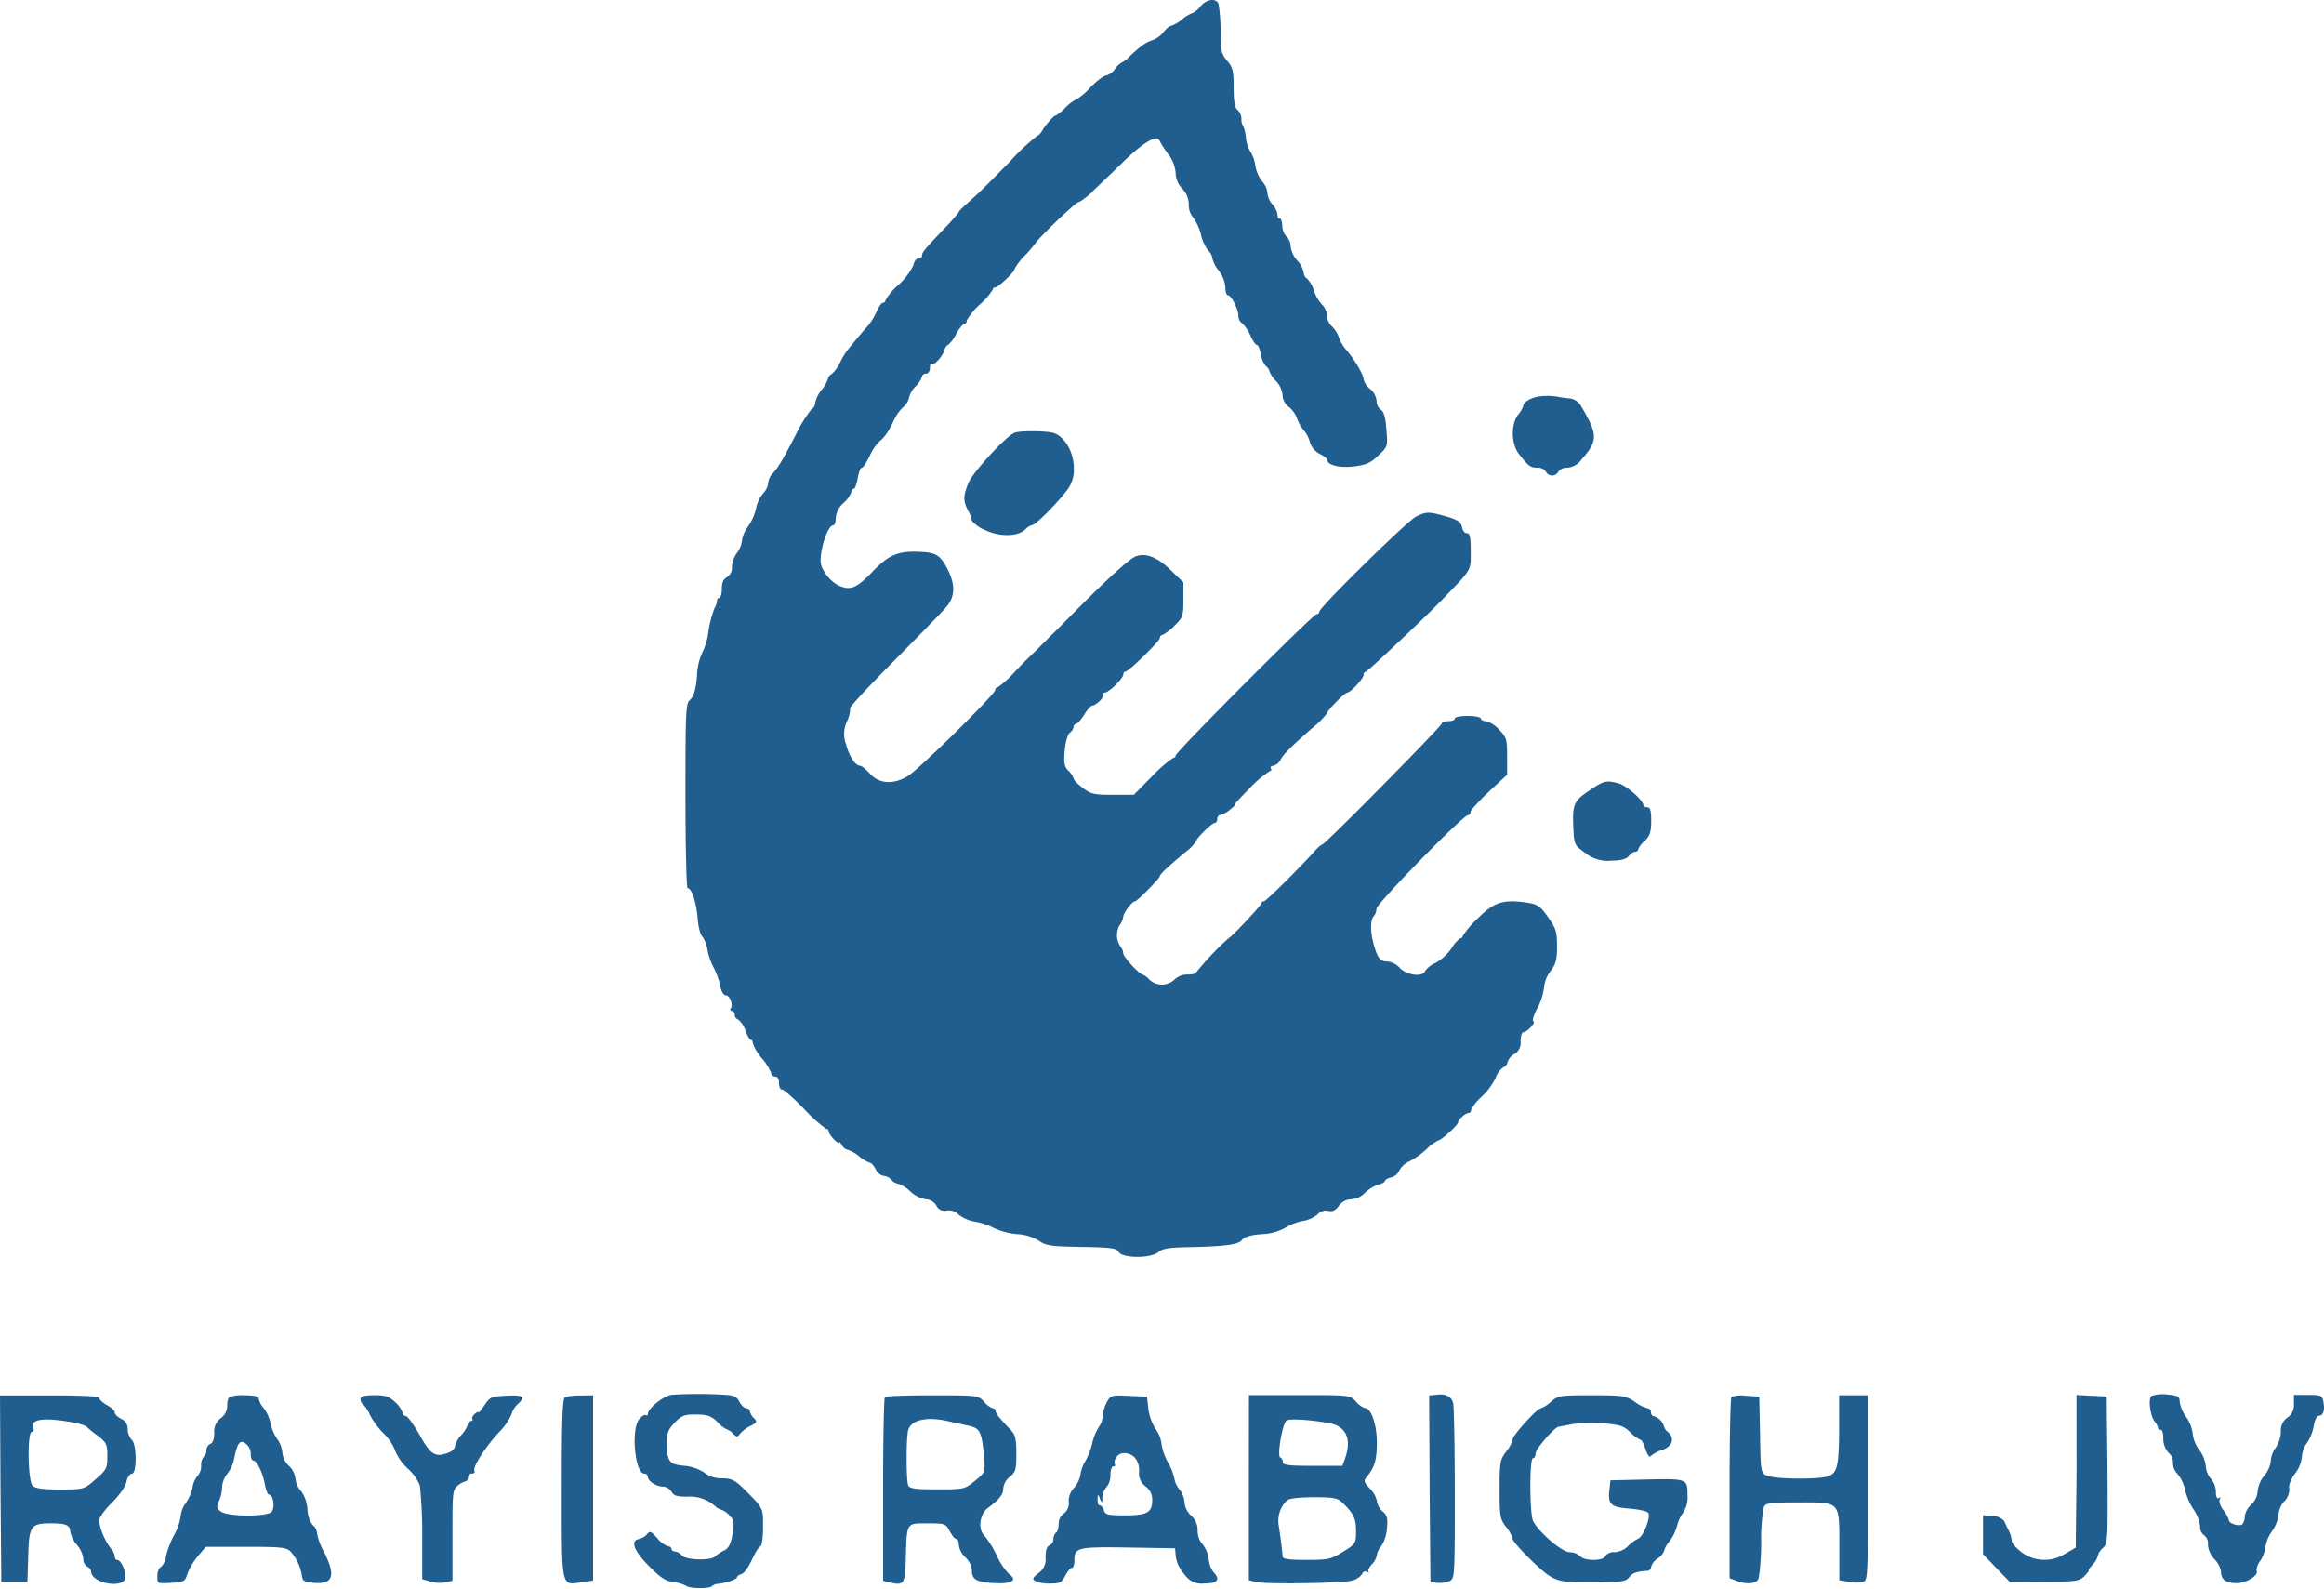 <svg xmlns="http://www.w3.org/2000/svg" viewBox="0 0 461.88 315.67"><g id="Layer_2" data-name="Layer 2"><g id="Layer_1-2" data-name="Layer 1"><path d="M238.59,1.26a4.58,4.58,0,0,1-1.5,1.3,7,7,0,0,0-2.18,1.3,6.66,6.66,0,0,1-2.23,1.3c-.26,0-.94.57-1.46,1.25A5.23,5.23,0,0,1,229,8c-1.25.37-2.44,1.25-4.52,3.22a4.71,4.71,0,0,1-1.55,1.2,4.41,4.41,0,0,0-1.35,1.3A3.26,3.26,0,0,1,219.85,15c-.42,0-1.82,1-3.12,2.34A12.28,12.28,0,0,1,214,19.7a8.3,8.3,0,0,0-2.33,1.76A10.87,10.87,0,0,1,209.78,23c0-.41-2,1.82-2.6,2.86-.31.62-.78,1.09-1,1.09a44.82,44.82,0,0,0-5.55,5.24c-2.86,2.91-5.71,5.77-6.39,6.39-3.11,2.8-3.69,3.37-3.69,3.58a38.31,38.31,0,0,1-3,3.38c-3.89,4.1-4.31,4.62-4.31,5.29,0,.26-.31.52-.72.52s-.88.63-1,1.4a13.3,13.3,0,0,1-3,3.9,11.69,11.69,0,0,0-2.54,3,.52.52,0,0,1-.52.52c-.26,0-.83.78-1.25,1.76a11.87,11.87,0,0,1-1.71,2.81c-.94,1-3.38,3.94-4.26,5.09a15.14,15.14,0,0,0-1.35,2.33,7,7,0,0,1-1.61,2.18,1.35,1.35,0,0,0-.73.94,6.56,6.56,0,0,1-1.3,2.23A6.17,6.17,0,0,0,162,80.09a1.53,1.53,0,0,1-.73,1.24,25.57,25.57,0,0,0-3,4.83c-2.91,5.61-3.59,6.7-4.68,7.89a3.32,3.32,0,0,0-.93,2,3.53,3.53,0,0,1-1,2,6.8,6.8,0,0,0-1.4,3,10.2,10.2,0,0,1-1.61,3.59,6.42,6.42,0,0,0-1.19,2.75,4.89,4.89,0,0,1-1,2.49,5.33,5.33,0,0,0-1,2.81,2.14,2.14,0,0,1-1,2c-.73.42-1,1.09-1,2.34,0,1-.26,1.81-.52,1.81s-.46.16-.41.37a3.38,3.38,0,0,1-.47,1.5,21.17,21.17,0,0,0-1.25,4.68,13,13,0,0,1-1.29,4.41,11.89,11.89,0,0,0-1,4.57c-.26,2.75-.63,4-1.35,4.67-.88.73-.94,2-.94,19.11,0,10.07.21,18.33.42,18.33.83,0,1.71,2.75,2,5.92.11,1.77.57,3.43.94,3.69a5.93,5.93,0,0,1,1,2.59,13.09,13.09,0,0,0,1.3,3.69,14.92,14.92,0,0,1,1.24,3.48c.21,1.14.68,1.92,1.09,1.92.78,0,1.56,1.82,1,2.6-.16.26,0,.52.21.52a.65.65,0,0,1,.57.72,1.12,1.12,0,0,0,.73,1,4.35,4.35,0,0,1,1.4,2.13c.36,1,.88,1.87,1.09,1.87s.41.31.41.72a9.7,9.7,0,0,0,1.82,3,10.63,10.63,0,0,1,1.82,2.91.75.75,0,0,0,.78.68c.46,0,.78.46.78,1.3s.26,1.29.62,1.29,2.34,1.77,4.41,3.9a29.78,29.78,0,0,0,4.31,3.89.49.49,0,0,1,.52.52c0,.62,2.08,2.81,2.08,2.18,0-.21.26.05.57.57a1.71,1.71,0,0,0,1.09.89,6.83,6.83,0,0,1,2.29,1.29,7,7,0,0,0,2.18,1.3c.26,0,.78.57,1.14,1.3a2.26,2.26,0,0,0,1.56,1.3,2.33,2.33,0,0,1,1.55.78,2.22,2.22,0,0,0,1.35.78,6.65,6.65,0,0,1,2.44,1.55A6,6,0,0,0,184,238.3a2.52,2.52,0,0,1,2.08,1.25,1.83,1.83,0,0,0,2.07,1,2.6,2.6,0,0,1,2.34.78,7.17,7.17,0,0,0,3.22,1.41,13,13,0,0,1,3.84,1.29,14,14,0,0,0,4.57,1.2,9.16,9.16,0,0,1,4.42,1.35c1.29.93,2.28,1.09,8.36,1.19s7,.26,7.42,1c.73,1.3,6.44,1.3,7.89.05.78-.72,2.08-.93,6-1,7.37-.15,10-.52,10.64-1.45.42-.57,1.77-1,4-1.14a10.39,10.39,0,0,0,4.67-1.3,10.15,10.15,0,0,1,3.32-1.3,6.17,6.17,0,0,0,3-1.3,2.21,2.21,0,0,1,2.18-.72c.83.2,1.4-.11,2.07-1a3.08,3.08,0,0,1,2.44-1.3,4.25,4.25,0,0,0,2.76-1.3,7.49,7.49,0,0,1,2.59-1.61c.73-.15,1.35-.52,1.35-.72s.57-.57,1.25-.73a2.39,2.39,0,0,0,1.61-1.35,4.25,4.25,0,0,1,2-1.82,16.7,16.7,0,0,0,3.43-2.44,8.82,8.82,0,0,1,2.39-1.76c.67-.11,3.89-3.07,3.89-3.59s1.45-1.81,2-1.81a.59.59,0,0,0,.57-.63,8.78,8.78,0,0,1,2-2.54,13.12,13.12,0,0,0,2.86-3.79,4.21,4.21,0,0,1,1.61-2.18,1.27,1.27,0,0,0,.78-1,2.8,2.8,0,0,1,1.29-1.56,2.58,2.58,0,0,0,1.3-2.59c0-1,.26-1.77.52-1.77.78,0,2.6-2,2-2.18-.26-.1.1-1.3.83-2.65a11.47,11.47,0,0,0,1.3-4.05,6.42,6.42,0,0,1,1.29-3.27c1.09-1.4,1.3-2.29,1.3-5,0-2.9-.21-3.47-1.81-5.76s-2.19-2.54-4.21-2.86c-4.73-.67-6.49-.1-9.71,3.12a19.25,19.25,0,0,0-3,3.48.47.47,0,0,1-.47.47,6.54,6.54,0,0,0-1.76,2,9.8,9.8,0,0,1-3.17,2.91,4.83,4.83,0,0,0-2.08,1.61c-.46,1.25-3.58.88-5-.57a4,4,0,0,0-2.29-1.3c-1.61,0-2.07-.52-2.85-3.12s-.83-5.14-.05-5.91a2.52,2.52,0,0,0,.51-1.46c0-1,17.19-18.59,18.18-18.59a.64.64,0,0,0,.52-.67c0-.31,1.66-2.13,3.63-4l3.64-3.38v-3.63c0-3.43-.11-3.79-1.61-5.35a5.33,5.33,0,0,0-2.6-1.66c-.57,0-1-.26-1-.52s-1.14-.52-2.59-.52-2.6.21-2.6.52-.57.52-1.3.52-1.29.21-1.29.47c0,.52-23.11,23.93-23.63,23.93a6.49,6.49,0,0,0-1.61,1.41c-3.48,3.84-9.71,10-10.13,10a.41.41,0,0,0-.46.36c0,.42-6.13,6.91-6.49,6.91a57.6,57.6,0,0,0-6.49,6.85c0,.26-.78.42-1.72.42a3.58,3.58,0,0,0-2.59,1,3.64,3.64,0,0,1-5,0,4.37,4.37,0,0,0-1.3-1c-.67,0-3.89-3.53-3.89-4.26a2,2,0,0,0-.47-1.2,4.05,4.05,0,0,1-.31-4.25,3.61,3.61,0,0,0,.78-1.72c.05-.83,1.76-3.11,2.33-3.11.42,0,4.94-4.57,4.94-5s2.39-2.54,5.14-4.83a9,9,0,0,0,2.13-2.18c0-.57,3.11-3.58,3.68-3.58.26,0,.47-.36.47-.78s.26-.78.57-.78a5,5,0,0,0,1.87-1c.73-.57,1.19-1,1-1s1.19-1.51,3.06-3.38a20.72,20.72,0,0,1,4-3.38c.26,0,.31-.25.15-.51s.06-.52.47-.52a2.22,2.22,0,0,0,1.4-1.09c.63-1.2,1.72-2.34,6.39-6.44a16.61,16.61,0,0,0,2.91-2.91c0-.52,3.53-4.1,4-4.1.67,0,3.27-2.81,3.27-3.53,0-.37.21-.63.47-.63s11.73-10.75,15.21-14.38c5.92-6.13,5.61-5.61,5.61-9.55,0-2.7-.16-3.59-.73-3.59s-.88-.57-1-1.24c-.26-1-.93-1.46-3.11-2.08-3.53-1-4-1-6.08.05-1.87,1-19.16,18-19.16,18.85a.57.57,0,0,1-.57.52c-.68,0-28,27.36-28,28.09a.48.48,0,0,1-.52.47,27.37,27.37,0,0,0-4.15,3.63l-3.64,3.69H221.2c-3.69,0-4.31-.1-6-1.35-1-.78-1.82-1.61-1.82-1.87a3.73,3.73,0,0,0-1-1.51c-.83-.83-1-1.5-.78-4,.16-1.82.58-3.22,1-3.59a1.84,1.84,0,0,0,.78-1.19.53.53,0,0,1,.47-.57c.26,0,1-.83,1.61-1.82s1.35-1.82,1.61-1.82c.73,0,2.49-1.71,2.23-2.18-.15-.2,0-.41.31-.41.78,0,3.64-2.86,3.64-3.59,0-.31.15-.57.41-.57.63,0,6.86-6.07,6.86-6.69a.53.53,0,0,1,.46-.58,8.83,8.83,0,0,0,2.34-1.76c1.77-1.72,1.87-2,1.87-5.25v-3.47l-2.6-2.5c-2.64-2.54-4.88-3.42-6.9-2.65-1.3.52-6.08,4.89-12.93,11.84-1.09,1.09-2.7,2.76-3.64,3.64l-2.33,2.33-1.3,1.3c-.36.31-2.08,2-3.74,3.74a19.43,19.43,0,0,1-3.48,3.17.48.48,0,0,0-.47.52c0,.83-15.11,15.73-17.34,17.08-2.85,1.77-5.76,1.61-7.58-.47-.78-.83-1.61-1.55-1.92-1.55-.94,0-2.18-1.82-2.81-4.26a5.74,5.74,0,0,1,.21-4.62,6.63,6.63,0,0,0,.63-2.6c-.16-.21,3.89-4.52,8.93-9.61s9.76-9.91,10.43-10.8c1.51-2,1.46-4.36-.15-7.42-1.46-2.7-2.29-3.12-6-3.22-3.9-.1-5.72.73-8.93,4.1-3.12,3.22-4.31,3.69-6.75,2.55a7.56,7.56,0,0,1-2.45-2.29c-1-1.56-1.14-2.18-.83-4.26.42-2.7,1.56-5.34,2.34-5.34.31,0,.52-.68.52-1.46a4.48,4.48,0,0,1,1.56-3,5.7,5.7,0,0,0,1.56-2.18c0-.31.2-.62.46-.62s.57-.94.78-2.08.52-2.08.78-2.08.93-1,1.56-2.28a9.52,9.52,0,0,1,2-3c1-.78,1.87-2,2.91-4.31a8.65,8.65,0,0,1,1.87-2.55,3.45,3.45,0,0,0,1.09-1.82,4.66,4.66,0,0,1,1.3-2.23,5.1,5.1,0,0,0,1.29-2c0-.26.37-.52.78-.52s.78-.47.78-1.14.16-1,.31-.78c.42.41,2.13-1.4,2.55-2.7.15-.63.52-1.09.73-1.09A6.56,6.56,0,0,0,190,66.43c.63-1.14,1.35-2.08,1.66-2.08s.47-.31.47-.67a13,13,0,0,1,2.6-3.17,13.14,13.14,0,0,0,2.59-3,.48.48,0,0,1,.52-.42c.58,0,3.95-3.22,3.79-3.63a11.87,11.87,0,0,1,2.24-2.86,29.28,29.28,0,0,0,2.28-2.75A93.59,93.59,0,0,1,213.2,41a4.53,4.53,0,0,1,1.51-1,13.77,13.77,0,0,0,2.7-2.23c1.25-1.2,4.1-3.9,6.23-6,3.84-3.63,6.39-5.08,6.8-3.84a15.32,15.32,0,0,0,1.72,2.65,7.26,7.26,0,0,1,1.5,3.84,4.55,4.55,0,0,0,1.3,3.07,4.52,4.52,0,0,1,1.3,3.16,3.74,3.74,0,0,0,.78,2.44,10.32,10.32,0,0,1,1.61,3.38,8.55,8.55,0,0,0,1.5,3.37,2.26,2.26,0,0,1,.78,1.46,6.26,6.26,0,0,0,1.3,2.49,6.38,6.38,0,0,1,1.3,3.27c0,.88.21,1.61.52,1.61.67,0,2.07,2.81,2.07,4.1a1.78,1.78,0,0,0,.73,1.46,7.73,7.73,0,0,1,1.61,2.33c.47,1.09,1.09,2,1.35,2s.57.83.78,1.81a4.63,4.63,0,0,0,1,2.39,1.85,1.85,0,0,1,.73,1.09,5.41,5.41,0,0,0,1.29,1.87,4.92,4.92,0,0,1,1.3,2.81,3,3,0,0,0,1.25,2.33,5.51,5.51,0,0,1,1.61,2.24,6.8,6.8,0,0,0,1.3,2.33,6.42,6.42,0,0,1,1.29,2.5,3.93,3.93,0,0,0,1.87,2.23c.83.41,1.51.93,1.51,1.14,0,1.09,2.34,1.71,5.24,1.4,2.5-.31,3.38-.67,4.94-2.18,1.87-1.76,1.92-1.76,1.61-5.19-.16-2.39-.52-3.58-1.09-3.9a2.13,2.13,0,0,1-.84-1.76,3.82,3.82,0,0,0-1.29-2.39,3.53,3.53,0,0,1-1.3-1.87c0-.93-1.82-4-3.38-5.81a7.61,7.61,0,0,1-1.55-2.6,5.47,5.47,0,0,0-1.35-2.13,3,3,0,0,1-1-2.13,3.45,3.45,0,0,0-1-2.23,7.54,7.54,0,0,1-1.61-2.81,5.39,5.39,0,0,0-1.3-2.28,1.61,1.61,0,0,1-.72-1.3,5.27,5.27,0,0,0-1.3-2.39,5.19,5.19,0,0,1-1.3-2.8,2.58,2.58,0,0,0-.78-1.87,3.4,3.4,0,0,1-.88-2.23c0-.89-.31-1.51-.52-1.4s-.42-.16-.42-.73a3.85,3.85,0,0,0-1-2.08,4,4,0,0,1-1-2.23,4,4,0,0,0-1-2.29,6.91,6.91,0,0,1-1.4-3.16,7.13,7.13,0,0,0-1-2.81,6.29,6.29,0,0,1-.88-2.75,7.58,7.58,0,0,0-.52-2.28,2.34,2.34,0,0,1-.37-1.46,2.68,2.68,0,0,0-.78-1.82c-.57-.46-.77-1.71-.77-4.41,0-3.32-.16-4-1.3-5.35s-1.3-2-1.3-6A31.78,31.78,0,0,0,242.18.8C241.71-.45,239.79-.19,238.59,1.26Z" fill="#215e90"/><path d="M306.15,78.74c-1.82.2-3.43,1.14-3.43,2a5.73,5.73,0,0,1-1,1.66c-1.45,1.87-1.4,5.76.11,7.74,1.92,2.49,2.33,2.8,3.79,2.8a1.81,1.81,0,0,1,1.61.78,1.47,1.47,0,0,0,1.24.78,1.49,1.49,0,0,0,1.25-.78,2,2,0,0,1,1.71-.78,3.82,3.82,0,0,0,2.91-1.66c3.27-3.74,3.27-4.83-.05-10.49a3.07,3.07,0,0,0-2.18-1.61,23.2,23.2,0,0,1-2.6-.36A13.3,13.3,0,0,0,306.15,78.74Z" fill="#215e90"/><path d="M201.62,86c-1.71.67-8.3,7.89-9.13,9.91-1.09,2.7-1.09,3.59-.11,5.51a6.48,6.48,0,0,1,.78,2.07,6.26,6.26,0,0,0,2.6,1.82c2.85,1.4,6.59,1.35,8.05-.15a2.78,2.78,0,0,1,1.35-.83c.62,0,4.93-4.31,6.85-6.86a6.45,6.45,0,0,0,1.4-4.52c0-3.27-2-6.54-4.36-7C207.28,85.59,202.51,85.59,201.62,86Z" fill="#215e90"/><path d="M315.86,157.09c-3.12,2.08-3.38,2.75-3.17,7.48.16,3.27.21,3.37,2.39,4.93a7,7,0,0,0,5.19,1.51c2,0,3.07-.37,3.48-.94a2,2,0,0,1,1.25-.83.53.53,0,0,0,.57-.47,4.4,4.4,0,0,1,1.3-1.66c1-1,1.3-1.76,1.3-4,0-2.07-.21-2.7-.78-2.7-.42,0-.78-.15-.78-.41,0-.94-3.27-3.84-4.83-4.31C319.29,155,318.77,155.07,315.86,157.09Z" fill="#215e90"/><path d="M133.6,277.14c-1.66.16-4.83,2.7-4.83,3.79,0,.31-.2.42-.41.26s-.83.21-1.3.78c-1.71,2-.88,10.85,1,10.85a.64.64,0,0,1,.67.57c0,.89,1.67,2,3,2a2.18,2.18,0,0,1,1.72,1c.46.83,1.09,1,3.11,1a7.62,7.62,0,0,1,5.61,1.92,2.39,2.39,0,0,0,1.19.67,4,4,0,0,1,1.56,1.09c1,1,1,1.4.68,3.74-.37,2-.78,2.81-1.66,3.27a7.73,7.73,0,0,0-1.82,1.2c-.88.88-5.82.72-6.6-.21a2.25,2.25,0,0,0-1.35-.78c-.41,0-.72-.26-.72-.52s-.31-.52-.68-.52a4.79,4.79,0,0,1-2.13-1.61c-1.24-1.35-1.5-1.5-2-.83a3.1,3.1,0,0,1-1.66,1c-1.77.31-1,2.39,2.07,5.45,2.18,2.23,3.27,2.91,4.78,3.12a6.71,6.71,0,0,1,2.49.72c.57.57,4.62.63,5.14.11a2.17,2.17,0,0,1,1-.47c1.56-.1,4-.88,4-1.3,0-.21.41-.52.93-.67s1.4-1.46,2.08-2.91,1.4-2.6,1.66-2.6.52-1.66.52-3.74c0-4.05.16-3.74-4.15-8-1.46-1.41-2.24-1.77-3.95-1.77a5.47,5.47,0,0,1-3.58-1.14,8.8,8.8,0,0,0-3.95-1.35c-3-.26-3.43-.83-3.48-4.41,0-2.08.16-2.7,1.56-4.16s2-1.66,4.31-1.61c2.08,0,2.91.26,4.1,1.4A6,6,0,0,0,144.4,284a2.91,2.91,0,0,1,1.25.83c.78.78.88.78,1.45.05a6.77,6.77,0,0,1,2.08-1.56c1.3-.67,1.35-.83.62-1.56a2.87,2.87,0,0,1-.78-1.35.64.64,0,0,0-.67-.57c-.42,0-1-.57-1.4-1.3-.57-1.09-1.09-1.29-3.07-1.4A88.74,88.74,0,0,0,133.6,277.14Z" fill="#215e90"/><path d="M285.43,277.14l-1.4.16.1,18.53.16,18.54,1.4.16a5.3,5.3,0,0,0,2.44-.37c1-.57,1-1.14,1-17.34,0-9.19-.16-17.24-.31-17.91C288.55,277.51,287.35,276.88,285.43,277.14Z" fill="#215e90"/><path d="M427.65,277.35c-.78.41-.36,4,.63,5.19a2.94,2.94,0,0,1,.62,1.2.44.44,0,0,0,.57.36c.26-.05.47.73.47,1.71a4.14,4.14,0,0,0,1.09,2.91,2.43,2.43,0,0,1,.83,2,3,3,0,0,0,.93,2.18,7.57,7.57,0,0,1,1.51,3.27A11.82,11.82,0,0,0,436,300a7.5,7.5,0,0,1,1.25,3.32,1.94,1.94,0,0,0,.78,1.72,2.06,2.06,0,0,1,.78,1.87,4.7,4.7,0,0,0,1.29,2.9,4.68,4.68,0,0,1,1.3,2.44c0,1.61,1,2.34,3.12,2.34,1.92,0,4.51-1.61,3.94-2.49a3.68,3.68,0,0,1,.78-2,6.45,6.45,0,0,0,1-2.7,7.09,7.09,0,0,1,1.3-3.12,7.23,7.23,0,0,0,1.3-3.27,4.7,4.7,0,0,1,1-2.55,3.35,3.35,0,0,0,1.09-3.11,5.65,5.65,0,0,1,1.25-2.6,6.52,6.52,0,0,0,1.3-3.27,5.34,5.34,0,0,1,1-2.75,8.84,8.84,0,0,0,1.35-3.32c.2-1.2.62-2.08,1-2.08.89,0,1.25-1,.94-2.75-.26-1.3-.47-1.4-3.07-1.4h-2.8V279a3,3,0,0,1-1.3,2.7,3.08,3.08,0,0,0-1.3,2.8,5.89,5.89,0,0,1-1,3.12,5.09,5.09,0,0,0-1,2.7,5.49,5.49,0,0,1-1.3,2.91,5.76,5.76,0,0,0-1.3,3,4.14,4.14,0,0,1-1.3,2.75,4.13,4.13,0,0,0-1.29,2.39,2.2,2.2,0,0,1-.52,1.56c-.68.41-2.6-.21-2.6-.83a6.5,6.5,0,0,0-1.09-2c-.68-.88-.94-1.76-.73-2.18s.21-.52-.15-.26-.63-.15-.63-1.19a4.12,4.12,0,0,0-1-2.65,4.1,4.1,0,0,1-1-2.49,6.76,6.76,0,0,0-1.3-3.22,6.61,6.61,0,0,1-1.3-3.17,7.23,7.23,0,0,0-1.3-3.37,7.17,7.17,0,0,1-1.3-3.07c0-1-.31-1.19-2.38-1.4A7.84,7.84,0,0,0,427.65,277.35Z" fill="#215e90"/><path d="M.1,295.78l.16,18.59H5.45l.16-5.14c.15-6,.52-6.49,4.36-6.54,3.12,0,4,.36,4,1.66a5.49,5.49,0,0,0,1.3,2.6,5.47,5.47,0,0,1,1.3,2.8,1.72,1.72,0,0,0,.77,1.56,1.31,1.31,0,0,1,.78,1c0,2,5.25,3.33,6.65,1.67.62-.73-.52-4-1.45-4-.26,0-.52-.31-.52-.73a2.46,2.46,0,0,0-.68-1.45,12.69,12.69,0,0,1-2.44-5.56c0-.67,1.09-2.18,2.55-3.63s2.7-3.17,2.9-4.16.68-1.61,1.09-1.61c1,0,1-5.86-.05-6.75a3.17,3.17,0,0,1-.78-2.07,2.19,2.19,0,0,0-1.29-2.08c-.73-.36-1.3-.94-1.3-1.3s-.73-1-1.56-1.45-1.56-1.15-1.56-1.46-4.05-.46-9.86-.46H0Zm15-13a7.62,7.62,0,0,1,2.08.67,16.66,16.66,0,0,0,2.23,1.82c1.71,1.35,1.92,1.72,1.92,3.9,0,2.7-.05,2.8-2.75,5.14-1.87,1.61-2.13,1.66-6.65,1.66-3.37,0-4.88-.21-5.45-.73-.94-.93-1.09-10.7-.16-10.7.31,0,.47-.31.31-.72C5.87,281.92,8.83,281.56,15.06,282.75Z" fill="#215e90"/><path d="M45.54,277.61a3.13,3.13,0,0,0-.37,1.76,3.11,3.11,0,0,1-1.29,2.44,3.25,3.25,0,0,0-1.3,2.91c0,1.2-.26,2-.78,2.18a1.49,1.49,0,0,0-.78,1.25,1.54,1.54,0,0,1-.52,1.3,2.59,2.59,0,0,0-.52,1.76,3,3,0,0,1-.72,2.08,4.56,4.56,0,0,0-1,2.34,8.74,8.74,0,0,1-1.35,3.06,5,5,0,0,0-1,2.6,11,11,0,0,1-1.25,3.63,18.28,18.28,0,0,0-1.66,4.26,3.37,3.37,0,0,1-1,2.18c-.41.16-.73.93-.73,1.82,0,1.5,0,1.5,2.76,1.35,2.54-.16,2.75-.26,3.22-1.82a13.16,13.16,0,0,1,2.07-3.48l1.56-1.87h8c6.85,0,8,.11,8.82.88a9.3,9.3,0,0,1,2.29,4.83c.15,1.09.46,1.3,2.39,1.46,3.89.31,4.41-1.46,1.92-6.34a11.59,11.59,0,0,1-1.3-3.58A2.22,2.22,0,0,0,62.1,303a6,6,0,0,1-1-3.12,6.74,6.74,0,0,0-1.29-3.63,4.1,4.1,0,0,1-1.09-2.44,4.17,4.17,0,0,0-1.3-2.54,4,4,0,0,1-1.3-2.6,5.54,5.54,0,0,0-1-2.7,8.45,8.45,0,0,1-1.35-3.17,8,8,0,0,0-1.35-3,4,4,0,0,1-1-1.87c0-.47-.78-.67-2.76-.67A8,8,0,0,0,45.54,277.61Zm3.68,9.6a2.83,2.83,0,0,1,.63,1.82c0,.68.21,1.2.52,1.2.67,0,1.87,2.44,2.28,4.77.21,1.09.57,2,.83,2,.83,0,1.2,2.54.52,3.37-.88,1.09-8.67,1-10.07,0-.88-.67-.94-.93-.42-2.08a7.41,7.41,0,0,0,.63-2.8,4.87,4.87,0,0,1,1-2.6,7,7,0,0,0,1.35-2.8C47.2,286.38,47.82,285.81,49.22,287.21Z" fill="#215e90"/><path d="M71.66,278a1.27,1.27,0,0,0,.52,1.09,7,7,0,0,1,1.35,2.08,15.36,15.36,0,0,0,2.8,3.74,9.94,9.94,0,0,1,2.28,3.53A9.86,9.86,0,0,0,81,291.78a9.53,9.53,0,0,1,2.44,3.38,92.32,92.32,0,0,1,.47,10.12v8.52l1.66.47a6.42,6.42,0,0,0,3,.15l1.35-.31v-9c0-8.36,0-9,1-9.87a4.17,4.17,0,0,1,1.56-.88c.31,0,.52-.36.52-.78a.81.81,0,0,1,.83-.78c.41,0,.62-.26.46-.52-.41-.72,2.08-4.62,4.78-7.58a12,12,0,0,0,2.55-3.58,4.76,4.76,0,0,1,1.29-2.13c1.61-1.45,1.15-1.82-2.23-1.66-3,.16-3.32.26-4.41,1.92-.68,1-1.2,1.61-1.2,1.4s-.31-.05-.72.31-.63.83-.47,1,0,.42-.31.42A.58.58,0,0,0,93,283a6.16,6.16,0,0,1-1.3,2.13,5.24,5.24,0,0,0-1.3,2.28c0,.42-.57,1-1.3,1.25-2.6,1-3.53.41-5.71-3.53-1.14-2-2.39-3.74-2.7-3.74a.69.69,0,0,1-.68-.68,5.14,5.14,0,0,0-1.45-2.07c-1.19-1.14-1.92-1.4-4.15-1.4C72.33,277.25,71.66,277.45,71.66,278Z" fill="#215e90"/><path d="M112.31,277.61c-.52.21-.67,4.31-.67,18.07,0,20.15-.16,19.31,3.89,18.74l2.34-.36V277.25l-2.44.05A11.59,11.59,0,0,0,112.31,277.61Z" fill="#215e90"/><path d="M175.87,277.61c-.21.15-.36,8.46-.36,18.38v18.12l1.24.31c2.91.73,3.17.32,3.27-4.72.21-7.27.06-7,4.31-7,3.48,0,3.64.05,4.42,1.56.46.83,1,1.55,1.3,1.55s.51.52.51,1.2a4.12,4.12,0,0,0,1.3,2.44,4,4,0,0,1,1.3,2.65c0,1.81,1,2.33,4.73,2.49,3.22.16,4.36-.62,2.7-1.77a13.07,13.07,0,0,1-2.5-3.73,18.6,18.6,0,0,0-2.49-4c-1.3-1.25-.88-4.26.73-5.45,2.33-1.72,3.06-2.71,3.06-3.9a3.34,3.34,0,0,1,1.3-2.28c1.14-.94,1.3-1.41,1.3-4.57,0-2.81-.21-3.79-1-4.62-2.39-2.5-3.12-3.43-3.12-3.9a.52.52,0,0,0-.52-.52,4.09,4.09,0,0,1-1.76-1.3c-1.2-1.29-1.25-1.29-10.28-1.29C180.28,277.25,176,277.4,175.87,277.61Zm12.72,4.83c1.25.26,2.81.62,3.53.78,2.7.52,3,1,3.48,6.75.21,2.54.16,2.65-1.87,4.31s-2.18,1.66-7.48,1.66c-4.46,0-5.5-.16-5.76-.83-.41-1-.41-9.45,0-10.91C181.06,282.13,184.23,281.4,188.59,282.44Z" fill="#215e90"/><path d="M219.9,278.75a8.17,8.17,0,0,0-.78,2.7,3.61,3.61,0,0,1-.67,2,10.48,10.48,0,0,0-1.4,3.43,14.28,14.28,0,0,1-1.3,3.38,7.14,7.14,0,0,0-1,2.64,5.45,5.45,0,0,1-1.35,2.81,3.74,3.74,0,0,0-1,2.65,2.47,2.47,0,0,1-1,2.39,2.54,2.54,0,0,0-1,2.07c0,.78-.21,1.56-.52,1.72a1.66,1.66,0,0,0-.52,1.29,1.51,1.51,0,0,1-.78,1.25c-.52.16-.78,1-.78,2.34a3.32,3.32,0,0,1-1.4,3.16c-1.14.89-1.3,1.2-.68,1.56a6.74,6.74,0,0,0,3,.52c1.92,0,2.29-.21,3-1.56.47-.88,1-1.55,1.3-1.55s.52-.68.52-1.51c0-2.54.62-2.7,10.7-2.54l9.29.15.16,1.77a7,7,0,0,0,1.76,3.48,4.07,4.07,0,0,0,3.85,1.76c2.59,0,3.27-.73,2-2.13a4.44,4.44,0,0,1-1-2.18,6.46,6.46,0,0,0-1.61-3.89,4.15,4.15,0,0,1-.67-2.39,3.81,3.81,0,0,0-1.3-2.91,4,4,0,0,1-1.3-2.6,4.69,4.69,0,0,0-1-2.59,4.33,4.33,0,0,1-1-2.08,11.27,11.27,0,0,0-1.3-3.32,10.73,10.73,0,0,1-1.29-3.74,6.08,6.08,0,0,0-1.15-2.86,9.93,9.93,0,0,1-1.45-4l-.26-2.44-3.48-.16C220.78,277.19,220.73,277.25,219.9,278.75Zm5.56,10.8a3.88,3.88,0,0,1,.93,2.81,3.18,3.18,0,0,0,1.3,3A3.24,3.24,0,0,1,229,298c0,2.54-.94,3.11-5.4,3.11-3.43,0-3.9-.1-4.21-1-.15-.57-.57-1-.83-1s-.47-.52-.41-1.19c0-1.09.05-1.09.46-.1s.47.88.47-.32a3.32,3.32,0,0,1,.83-2,3.69,3.69,0,0,0,.78-2.39c0-1,.26-1.76.62-1.76s.42-.16.26-.32a1.42,1.42,0,0,1,.21-1.29C222.39,288.46,224.16,288.41,225.46,289.55Z" fill="#215e90"/><path d="M248.2,295.63V314l1.4.36c2,.47,17.29.26,19.22-.31a3.61,3.61,0,0,0,1.92-1.3.62.62,0,0,1,.93-.41c.36.2.52.2.31,0s.11-.89.68-1.51a3.62,3.62,0,0,0,1-1.87,3.27,3.27,0,0,1,.84-1.71,7.32,7.32,0,0,0,1.14-3.48c.21-2.13.05-2.7-.89-3.48a3.31,3.31,0,0,1-1.09-2,5,5,0,0,0-1.4-2.5c-1.19-1.29-1.3-1.55-.62-2.33,1.61-2,2-3.43,2-6.86s-1.09-6.8-2.38-6.8a4.1,4.1,0,0,1-1.77-1.3c-1.19-1.29-1.25-1.29-11.27-1.29h-10ZM264,282.75c3.48.57,4.67,3.11,3.37,6.91l-.57,1.61h-5.92c-4.78,0-5.92-.16-5.92-.73a1,1,0,0,0-.52-.94c-.67-.2.42-6.75,1.25-7.32C256.25,281.87,260,282.07,264,282.75Zm2.7,15.73c2.33,2.29,2.8,3.22,2.8,5.71s-.05,2.6-2.6,4.16c-2.38,1.5-3,1.61-7.27,1.61-3.37,0-4.67-.16-4.72-.68-.05-.83-.31-3.16-.73-5.92a5.65,5.65,0,0,1,1.51-5.14c.36-.46,2.13-.67,5.29-.72C264.87,297.5,265.8,297.65,266.69,298.48Z" fill="#215e90"/><path d="M308.23,278.54a5.87,5.87,0,0,1-2,1.3c-.72,0-5.6,5.35-5.6,6.18a6.23,6.23,0,0,1-1.3,2.44c-1.2,1.56-1.3,2.13-1.3,7.48s.1,5.92,1.3,7.48a6.54,6.54,0,0,1,1.3,2.38c0,.68,5.14,5.87,7.06,7.17s3.22,1.51,9.19,1.45c5.45-.05,6.23-.15,6.9-1s1.35-1.15,3.74-1.3a.8.8,0,0,0,.63-.78,3.06,3.06,0,0,1,1.29-1.66,3.14,3.14,0,0,0,1.3-1.56,4.46,4.46,0,0,1,1-1.77,9,9,0,0,0,1.56-3.16,8,8,0,0,1,1.3-2.76,5.52,5.52,0,0,0,.77-3.37c0-3.27,0-3.27-8.82-3.06l-6.49.15-.16,1.51c-.41,3.27.11,3.79,3.84,4.1,1.93.15,3.64.52,3.85.88.52.83-1,4.67-2,5.09a7.4,7.4,0,0,0-2,1.45,4.2,4.2,0,0,1-2.7,1.25,2.06,2.06,0,0,0-1.87.78c-.36,1-4.1,1-5,0a3.14,3.14,0,0,0-2.08-.78c-1.46,0-6-3.84-7.22-6.13-.73-1.35-.78-12.56-.05-12.56.31,0,.52-.42.52-.94,0-.88,3.79-5.24,4.57-5.29.21-.06,1.4-.26,2.7-.52a29.32,29.32,0,0,1,6.18-.16c3.32.26,4.1.52,5.4,1.82a7,7,0,0,0,2,1.45c.21,0,.68.83,1,1.87s.78,1.66,1,1.4a6,6,0,0,1,2.29-1.24c2.08-.73,2.59-2.34,1.14-3.59a2.25,2.25,0,0,1-.78-1.14,3,3,0,0,0-2-2c-.31,0-.57-.36-.57-.78a.76.76,0,0,0-.68-.78,7.48,7.48,0,0,1-2.54-1.3c-1.82-1.19-2.34-1.29-8.57-1.29S309.68,277.3,308.23,278.54Z" fill="#215e90"/><path d="M344.11,277.56c-.21.2-.37,8.41-.37,18.22v17.81l1.35.52c1.82.73,3.64.63,4.26-.15.31-.37.62-3.43.68-7.12a35.43,35.43,0,0,1,.52-7.42c.41-.78,1.35-.89,6.9-.89,8.36,0,8.1-.31,8.1,8.68V314l1.82.31a7.43,7.43,0,0,0,2.85.05c1-.31,1-.93,1-18.74V277.25h-5.71v5.81c0,7.95-.31,9.5-2,10.23s-10.75.68-12.41-.1c-1.14-.52-1.2-.83-1.3-8.1l-.16-7.58-2.59-.16A7,7,0,0,0,344.11,277.56Z" fill="#215e90"/><path d="M412.7,292.36l-.16,15.16-2.07,1.19a7.6,7.6,0,0,1-8.52-.15c-1.14-.83-2.08-1.87-2.13-2.39a5.5,5.5,0,0,0-.62-2.08c-.31-.62-.73-1.51-.94-1.92a3.22,3.22,0,0,0-2.28-.94l-1.87-.15v7.74l2.65,2.75,2.7,2.8,6.85-.05c6.29-.05,6.91-.1,7.95-1.14.62-.63,1-1.14.88-1.14s.16-.52.78-1.15a4,4,0,0,0,1-1.71,3,3,0,0,1,1-1.56c1-.93,1-1.5.93-15.52l-.16-14.59-3-.16-3-.16Z" fill="#215e90"/></g></g></svg>